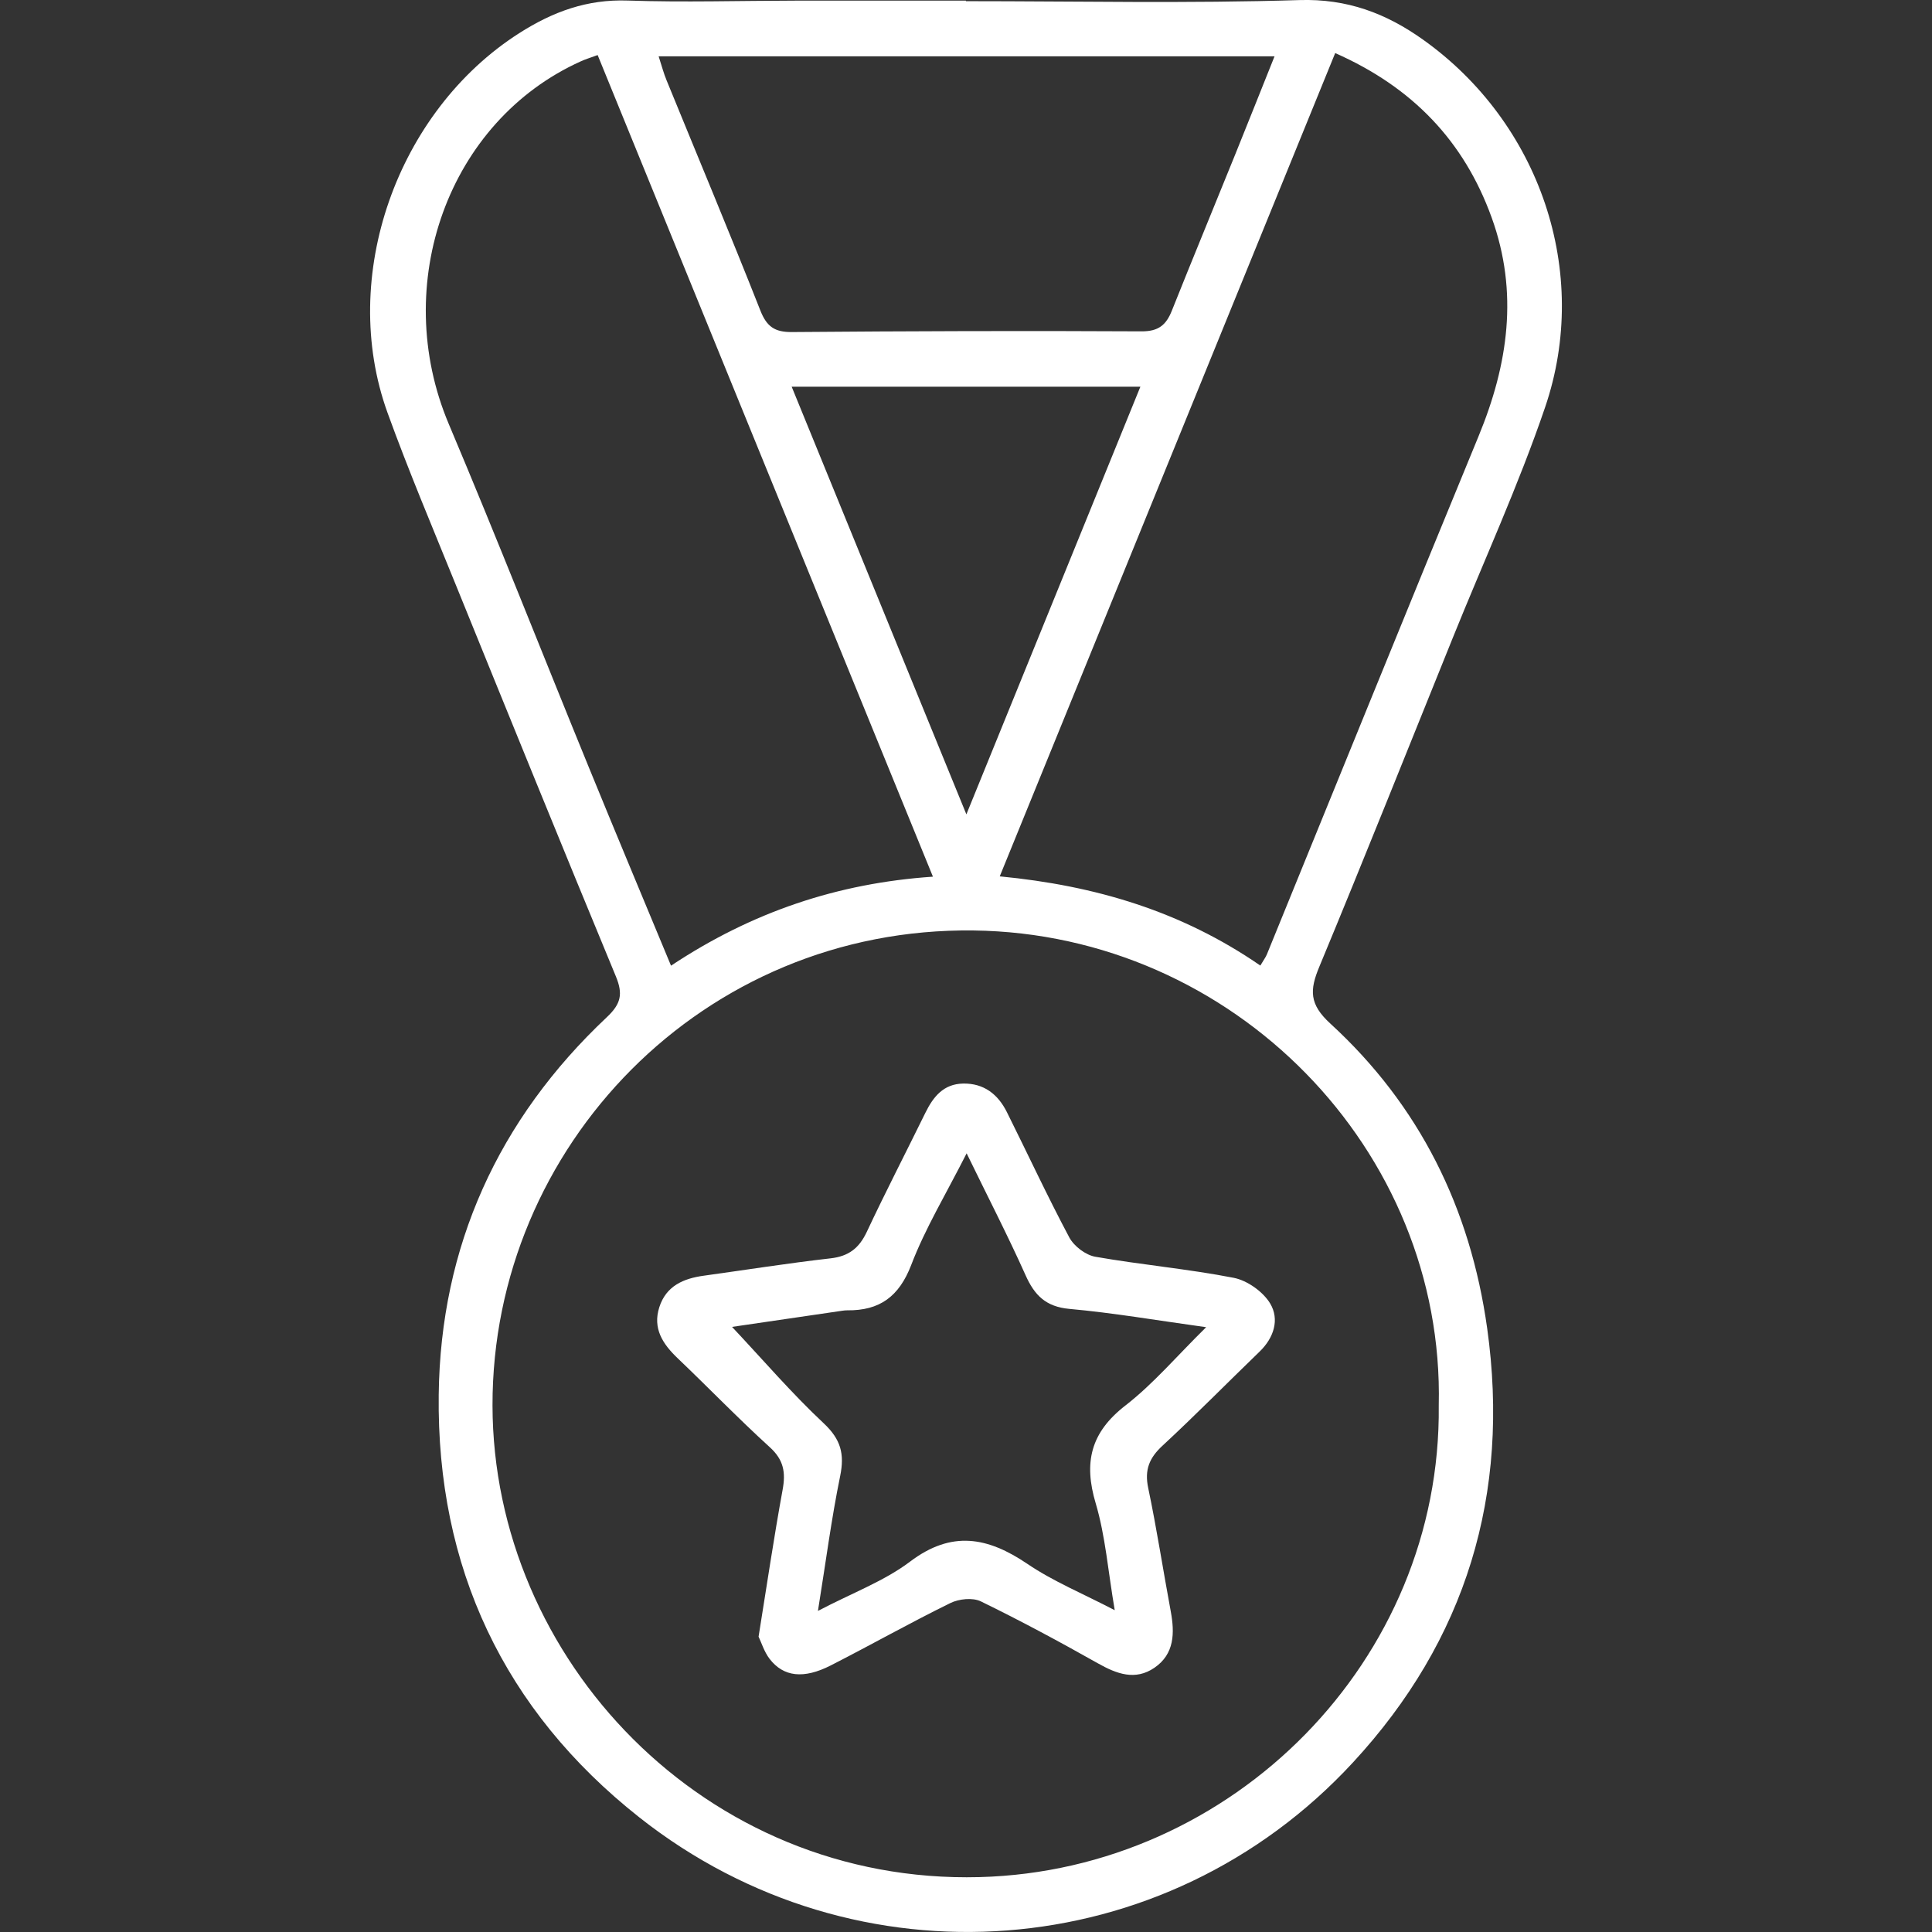 <svg width="244.95" height="244.95" xmlns="http://www.w3.org/2000/svg" data-name="图层 2">

 <rect width="100%" height="100%" fill="#333333" stroke="none"/>

 <g>
  <title>Layer 1</title>
  <g data-name="图层 1" id="_图层_1-2">
   <g id="svg_1">
    <path id="svg_2" fill="#fff" d="m122.473,0.15c14.09,0 28.19,0.3 42.27,-0.14c6.06,-0.19 10.98,1.68 15.64,4.99c14.82,10.52 21.37,29.48 15.51,46.65c-3.38,9.92 -7.78,19.5 -11.71,29.24c-5.62,13.9 -11.16,27.83 -16.91,41.67c-1.24,2.97 -1.29,4.76 1.4,7.22c11.32,10.38 17.75,23.41 19.88,38.63c2.94,21.04 -2.67,39.53 -17.03,55.06c-23.8,25.75 -62.93,28.69 -90.46,6.95c-17.23,-13.61 -25.7,-31.77 -25.44,-53.57c0.22,-18.81 7.54,-34.92 21.31,-47.88c1.81,-1.7 2.07,-2.95 1.15,-5.18c-6.83,-16.49 -13.55,-33.03 -20.26,-49.56c-2.95,-7.28 -6.02,-14.52 -8.69,-21.9c-6.25,-17.27 1.21,-38.23 16.69,-48.12c4.28,-2.73 8.61,-4.32 13.76,-4.14c7.14,0.24 14.29,0.02 21.44,0.01c7.15,0 14.3,0 21.44,0c0,0.03 0,0.05 0,0.08l0.01,-0.01zm59.94,178.04c0.76,-32.4 -26.03,-59.8 -58.97,-60.22c-34.3,-0.44 -61.05,27.38 -61,60.22c0.05,32.15 26.91,60.72 61.75,59.8c32.13,-0.85 58.57,-27.48 58.22,-59.79l0,-0.01zm-22.62,-55.77c0.43,-0.73 0.68,-1.05 0.83,-1.42c8.94,-21.9 17.82,-43.83 26.84,-65.7c3.75,-9.09 5.09,-18.23 1.66,-27.71c-3.51,-9.71 -10.04,-16.53 -19.84,-20.86c-14.2,34.85 -28.28,69.42 -42.53,104.38c12.17,1.17 23.09,4.45 33.04,11.31zm-74.71,0.01c10.26,-6.81 21.13,-10.46 33.2,-11.28c-14.31,-35.04 -28.39,-69.55 -42.51,-104.17c-1.01,0.37 -1.58,0.54 -2.12,0.79c-16.83,7.57 -24.24,28.27 -16.75,46c6.11,14.47 11.85,29.09 17.8,43.63c3.35,8.2 6.78,16.38 10.37,25.03l0.01,0zm-1.58,-115.3c0.39,1.2 0.64,2.17 1.02,3.08c3.97,9.72 8.03,19.4 11.88,29.16c0.81,2.06 1.84,2.75 4.01,2.73c14.78,-0.12 29.55,-0.17 44.33,-0.09c2.14,0.01 3.11,-0.81 3.83,-2.62c2.64,-6.62 5.37,-13.21 8.04,-19.82c1.62,-4.01 3.22,-8.03 4.98,-12.43l-78.1,0l0.01,-0.01zm16.87,41.9c7.44,18.22 14.62,35.79 22.15,54.22c7.57,-18.61 14.77,-36.29 22.06,-54.22l-44.23,0l0.02,0z" class="cls-1"/>
    <path id="svg_3" fill="#fff" d="m96.173,207.53c1.06,-6.58 1.95,-12.63 3.05,-18.64c0.41,-2.21 0.14,-3.81 -1.63,-5.41c-3.99,-3.63 -7.75,-7.53 -11.66,-11.26c-1.9,-1.81 -3.21,-3.78 -2.34,-6.49c0.86,-2.69 3.06,-3.64 5.64,-3.99c5.36,-0.74 10.7,-1.59 16.07,-2.2c2.3,-0.26 3.62,-1.29 4.59,-3.35c2.38,-5.07 4.96,-10.06 7.43,-15.1c1,-2.04 2.3,-3.66 4.78,-3.71c2.64,-0.05 4.43,1.36 5.56,3.63c2.64,5.29 5.13,10.66 7.91,15.88c0.6,1.12 2.08,2.24 3.31,2.45c5.82,1.02 11.74,1.54 17.54,2.67c1.72,0.34 3.72,1.76 4.62,3.26c1.2,2.01 0.48,4.34 -1.35,6.1c-4.11,3.97 -8.11,8.04 -12.3,11.92c-1.68,1.55 -2.3,3.06 -1.82,5.35c1.09,5.19 1.89,10.44 2.86,15.65c0.51,2.76 0.48,5.41 -2.07,7.16c-2.43,1.66 -4.78,0.78 -7.16,-0.56c-4.88,-2.75 -9.82,-5.41 -14.85,-7.86c-1.03,-0.5 -2.78,-0.32 -3.87,0.22c-5.12,2.51 -10.09,5.32 -15.17,7.91c-3.42,1.74 -5.98,1.45 -7.74,-0.84c-0.7,-0.92 -1.05,-2.1 -1.39,-2.8l-0.01,0.01zm26.38,-61.3c-2.64,5.21 -5.25,9.51 -7.02,14.14c-1.54,4.02 -4.01,5.81 -8.12,5.76c-0.2,0 -0.41,0.02 -0.61,0.05c-4.77,0.7 -9.53,1.4 -13.99,2.05c3.91,4.16 7.56,8.42 11.63,12.23c2.16,2.03 2.65,3.87 2.08,6.67c-1.11,5.41 -1.82,10.91 -2.82,17.11c4.39,-2.3 8.41,-3.78 11.68,-6.25c5.28,-3.99 9.84,-3.12 14.88,0.29c3.29,2.23 7.04,3.77 11.07,5.87c-0.85,-4.97 -1.18,-9.39 -2.41,-13.54c-1.55,-5.19 -0.65,-8.99 3.76,-12.41c3.55,-2.75 6.52,-6.27 10.24,-9.93c-6.28,-0.87 -11.78,-1.82 -17.33,-2.32c-2.99,-0.27 -4.43,-1.72 -5.57,-4.28c-2.24,-5 -4.76,-9.88 -7.47,-15.45l0,0.01z" class="cls-1"/>
   </g>
  </g>
 </g>
</svg>